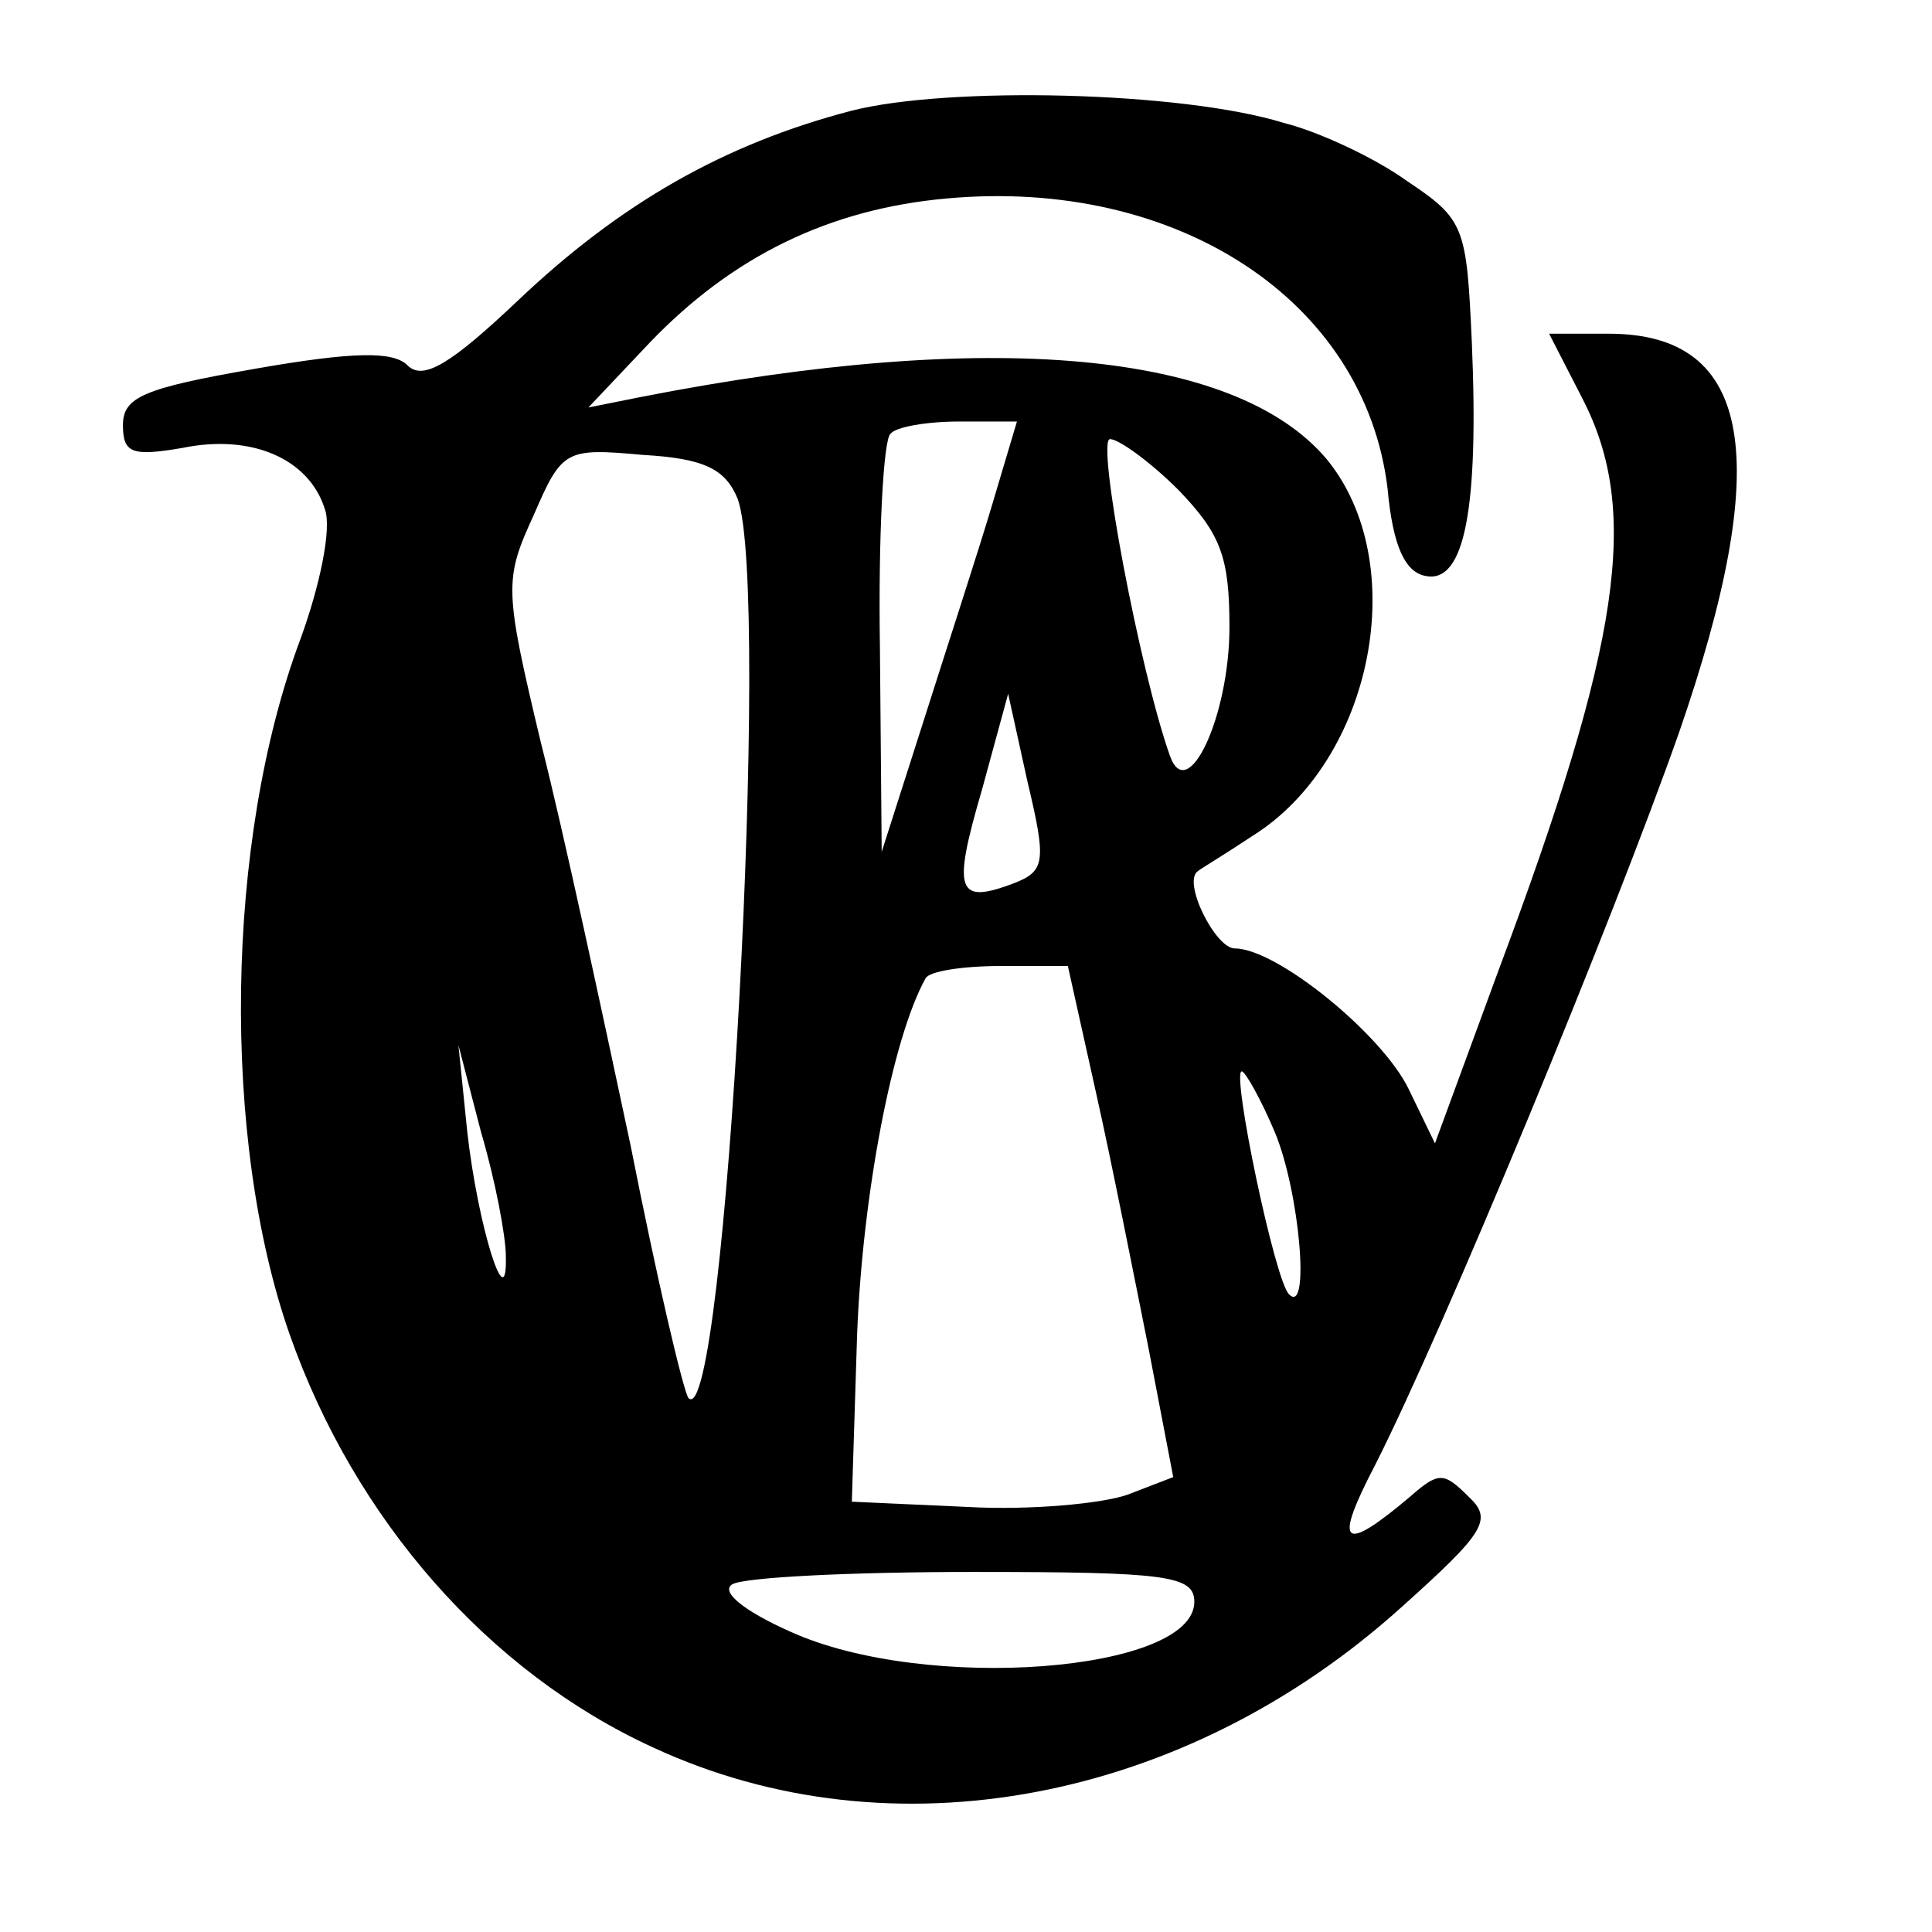 <?xml version="1.0" standalone="no"?>
<!DOCTYPE svg PUBLIC "-//W3C//DTD SVG 20010904//EN"
 "http://www.w3.org/TR/2001/REC-SVG-20010904/DTD/svg10.dtd">
<svg version="1.0" xmlns="http://www.w3.org/2000/svg"
 width="110pt" height="110pt" viewBox="0 0 110 110"
 preserveAspectRatio="xMidYMid meet">
<g transform="translate(0,110) scale(0.1,-0.1)"
fill="#000000" stroke="none">
<path d="M485 1037 c-73 -19 -132 -53 -190 -108 -38 -36 -54 -46 -63 -37 -8 8
-30 8 -87 -2 -63 -11 -75 -16 -75 -32 0 -16 5 -18 34 -13 39 8 72 -6 81 -35 4
-11 -3 -44 -14 -74 -43 -115 -45 -285 -6 -396 37 -105 113 -192 207 -235 136
-63 303 -31 426 80 48 43 52 50 38 63 -14 14 -17 14 -33 0 -39 -33 -44 -28
-20 18 39 77 135 309 173 417 54 156 42 227 -40 227 l-34 0 19 -37 c33 -64 22
-139 -48 -326 l-36 -98 -15 31 c-15 31 -75 80 -99 80 -11 0 -30 38 -21 44 1 1
16 10 31 20 69 43 91 156 42 215 -52 61 -191 74 -390 35 l-30 -6 35 37 c47 49
102 76 169 82 131 12 238 -58 251 -165 3 -33 10 -48 22 -50 22 -4 30 39 26
133 -3 66 -4 70 -37 92 -18 13 -50 28 -70 33 -58 18 -191 21 -246 7z m80 -224
c-8 -27 -26 -82 -39 -123 l-24 -75 -1 116 c-1 64 2 119 6 122 3 4 21 7 39 7
l33 0 -14 -47z m-145 3 c19 -52 -7 -533 -28 -512 -3 4 -18 68 -33 144 -16 75
-38 178 -51 229 -21 88 -21 93 -4 130 16 37 18 38 62 34 35 -2 47 -8 54 -25z
m251 5 c24 -25 29 -38 29 -78 0 -51 -24 -102 -34 -73 -17 48 -42 180 -34 180
5 0 23 -13 39 -29z m-94 -224 c-32 -12 -35 -5 -18 53 l15 55 11 -50 c11 -46
10 -51 -8 -58z m47 -119 c9 -40 22 -106 30 -146 l14 -73 -26 -10 c-14 -5 -55
-9 -91 -7 l-66 3 3 95 c3 79 20 169 39 203 2 4 21 7 43 7 l38 0 16 -72z m-336
-93 c1 -37 -16 17 -22 71 l-5 49 13 -50 c8 -27 14 -59 14 -70z m438 70 c14
-34 20 -104 8 -92 -8 7 -33 127 -27 127 2 0 11 -16 19 -35z m-46 -267 c0 -40
-153 -52 -230 -17 -27 12 -40 23 -33 27 7 4 68 7 137 7 110 0 126 -2 126 -17z"/>
</g>
</svg>

